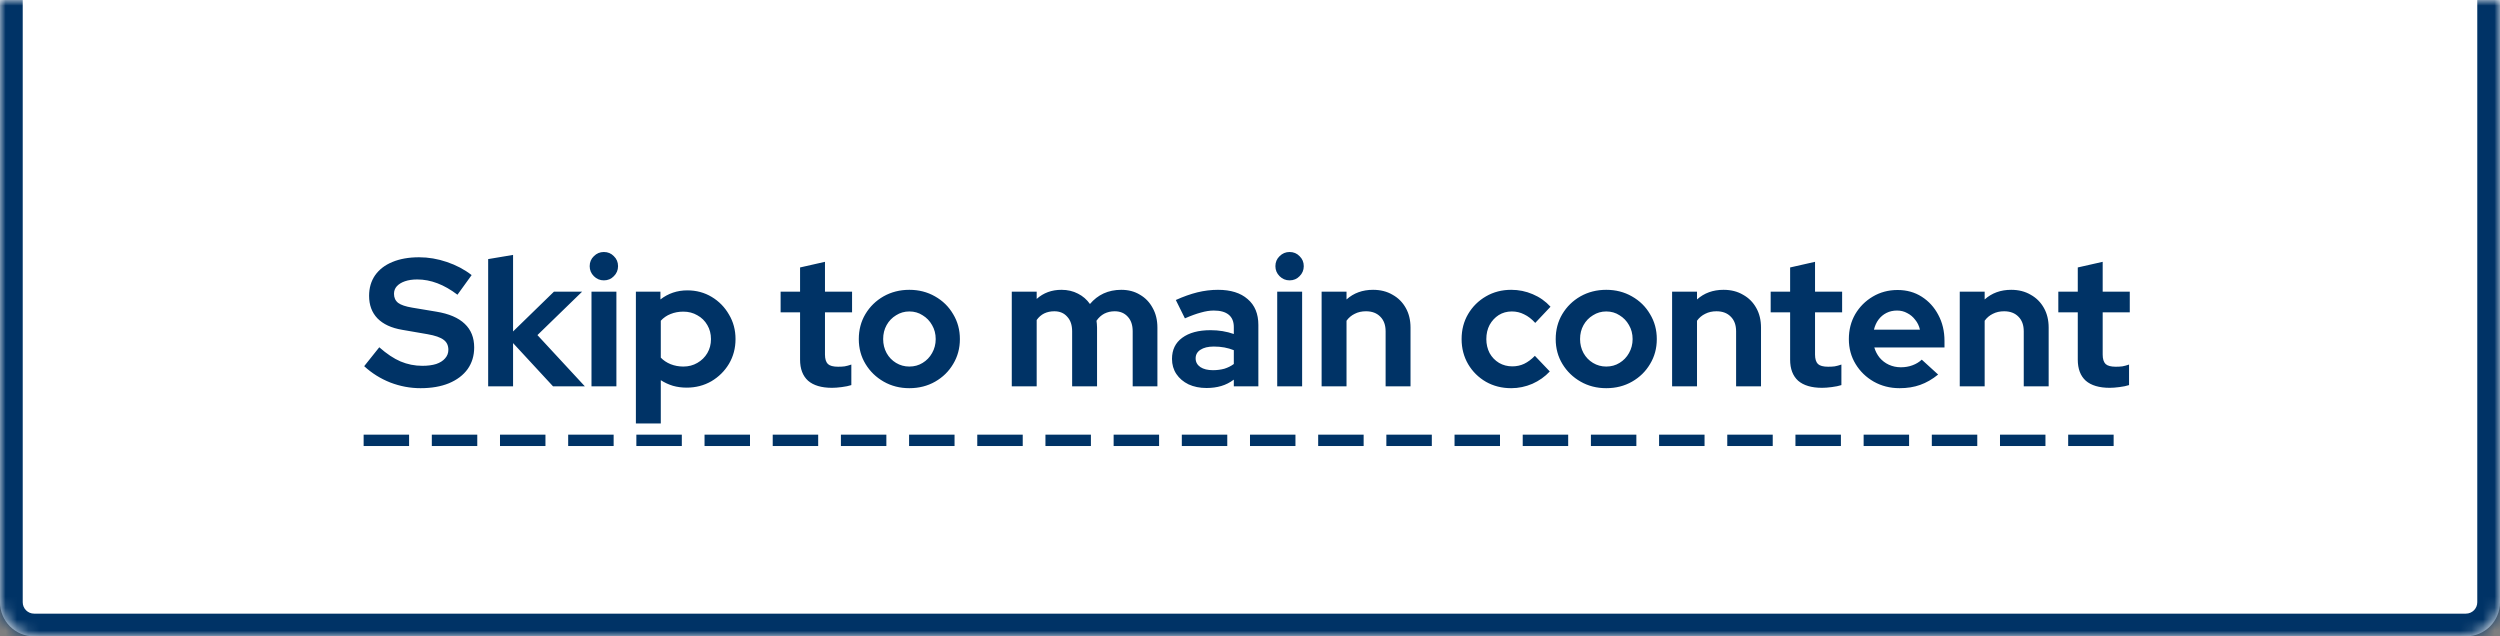 <svg width="220" height="56" viewBox="0 0 220 56" fill="none" xmlns="http://www.w3.org/2000/svg">
<rect x="0" y="0" width="220" height="56" fill="#808080" stroke="none"/>
<mask id="path-1-inside-1_425_1445" fill="white">
<path d="M0 0H220V53C220 54.657 218.657 56 217 56H3C1.343 56 0 54.657 0 53V0Z"/>
</mask>
<path d="M0 0H220V53C220 54.657 218.657 56 217 56H3C1.343 56 0 54.657 0 53V0Z" fill="white"/>
<path d="M0 0H220H0ZM222 53C222 55.761 219.761 58 217 58H3C0.239 58 -2 55.761 -2 53H2C2 53.552 2.448 54 3 54H217C217.552 54 218 53.552 218 53H222ZM3 58C0.239 58 -2 55.761 -2 53V0H2V53C2 53.552 2.448 54 3 54V58ZM222 0V53C222 55.761 219.761 58 217 58V54C217.552 54 218 53.552 218 53V0H222Z" fill="#003366" mask="url(#path-1-inside-1_425_1445)"/>
<path d="M37.008 34.16C36.101 34.16 35.216 33.995 34.352 33.664C33.488 33.323 32.72 32.843 32.048 32.224L33.376 30.56C34.027 31.136 34.651 31.552 35.248 31.808C35.856 32.064 36.496 32.192 37.168 32.192C37.637 32.192 38.043 32.139 38.384 32.032C38.725 31.915 38.987 31.749 39.168 31.536C39.36 31.323 39.456 31.072 39.456 30.784C39.456 30.4 39.317 30.107 39.04 29.904C38.763 29.691 38.288 29.525 37.616 29.408L35.392 29.024C34.443 28.864 33.717 28.528 33.216 28.016C32.725 27.504 32.48 26.843 32.48 26.032C32.48 25.339 32.656 24.736 33.008 24.224C33.371 23.712 33.877 23.323 34.528 23.056C35.189 22.779 35.973 22.64 36.88 22.64C37.701 22.64 38.517 22.779 39.328 23.056C40.149 23.333 40.875 23.717 41.504 24.208L40.256 25.936C39.083 25.04 37.904 24.592 36.72 24.592C36.304 24.592 35.941 24.645 35.632 24.752C35.323 24.859 35.083 25.008 34.912 25.2C34.752 25.381 34.672 25.6 34.672 25.856C34.672 26.197 34.795 26.464 35.04 26.656C35.285 26.837 35.696 26.976 36.272 27.072L38.384 27.424C39.504 27.605 40.341 27.963 40.896 28.496C41.451 29.019 41.728 29.712 41.728 30.576C41.728 31.301 41.536 31.936 41.152 32.48C40.768 33.013 40.219 33.429 39.504 33.728C38.8 34.016 37.968 34.16 37.008 34.16ZM42.958 34V22.8L45.15 22.432V29.168L48.75 25.664H51.23L47.294 29.488L51.47 34H48.67L45.15 30.192V34H42.958ZM52.051 34V25.664H54.243V34H52.051ZM53.139 24.672C52.798 24.672 52.505 24.549 52.26 24.304C52.014 24.059 51.892 23.765 51.892 23.424C51.892 23.072 52.014 22.779 52.26 22.544C52.505 22.299 52.798 22.176 53.139 22.176C53.492 22.176 53.785 22.299 54.02 22.544C54.265 22.779 54.388 23.072 54.388 23.424C54.388 23.765 54.265 24.059 54.02 24.304C53.785 24.549 53.492 24.672 53.139 24.672ZM55.958 37.264V25.664H58.118V26.352C58.8 25.819 59.59 25.552 60.486 25.552C61.275 25.552 61.99 25.744 62.63 26.128C63.27 26.512 63.776 27.029 64.15 27.68C64.534 28.32 64.726 29.04 64.726 29.84C64.726 30.64 64.534 31.365 64.15 32.016C63.766 32.656 63.248 33.168 62.598 33.552C61.947 33.925 61.222 34.112 60.422 34.112C60.006 34.112 59.606 34.059 59.222 33.952C58.838 33.835 58.48 33.669 58.15 33.456V37.264H55.958ZM60.134 32.256C60.592 32.256 61.003 32.149 61.366 31.936C61.739 31.723 62.032 31.435 62.246 31.072C62.459 30.709 62.566 30.299 62.566 29.84C62.566 29.381 62.459 28.971 62.246 28.608C62.032 28.235 61.739 27.947 61.366 27.744C61.003 27.531 60.592 27.424 60.134 27.424C59.728 27.424 59.355 27.493 59.014 27.632C58.683 27.76 58.395 27.957 58.15 28.224V31.472C58.384 31.717 58.672 31.909 59.014 32.048C59.366 32.187 59.739 32.256 60.134 32.256ZM73.222 34.128C72.294 34.128 71.59 33.92 71.11 33.504C70.641 33.077 70.406 32.459 70.406 31.648V27.488H68.694V25.664H70.406V23.536L72.598 23.04V25.664H74.982V27.488H72.598V31.2C72.598 31.584 72.684 31.861 72.854 32.032C73.025 32.192 73.324 32.272 73.75 32.272C73.964 32.272 74.156 32.261 74.326 32.24C74.508 32.208 74.705 32.155 74.918 32.08V33.888C74.694 33.963 74.412 34.021 74.07 34.064C73.74 34.107 73.457 34.128 73.222 34.128ZM80.022 34.16C79.19 34.16 78.438 33.968 77.766 33.584C77.094 33.2 76.56 32.683 76.166 32.032C75.771 31.381 75.574 30.651 75.574 29.84C75.574 29.029 75.766 28.299 76.15 27.648C76.544 26.987 77.078 26.464 77.75 26.08C78.432 25.696 79.19 25.504 80.022 25.504C80.854 25.504 81.606 25.696 82.278 26.08C82.96 26.464 83.494 26.987 83.878 27.648C84.272 28.299 84.47 29.029 84.47 29.84C84.47 30.651 84.272 31.381 83.878 32.032C83.494 32.683 82.966 33.2 82.294 33.584C81.622 33.968 80.864 34.16 80.022 34.16ZM80.022 32.256C80.459 32.256 80.848 32.149 81.19 31.936C81.542 31.723 81.819 31.435 82.022 31.072C82.235 30.699 82.342 30.288 82.342 29.84C82.342 29.381 82.235 28.971 82.022 28.608C81.819 28.245 81.542 27.957 81.19 27.744C80.848 27.52 80.459 27.408 80.022 27.408C79.595 27.408 79.206 27.52 78.854 27.744C78.502 27.957 78.224 28.245 78.022 28.608C77.819 28.971 77.718 29.381 77.718 29.84C77.718 30.288 77.819 30.699 78.022 31.072C78.224 31.435 78.502 31.723 78.854 31.936C79.206 32.149 79.595 32.256 80.022 32.256ZM89.036 34V25.664H91.228V26.304C91.825 25.771 92.55 25.504 93.404 25.504C93.948 25.504 94.433 25.616 94.86 25.84C95.287 26.053 95.638 26.357 95.916 26.752C96.257 26.347 96.657 26.037 97.116 25.824C97.585 25.611 98.103 25.504 98.668 25.504C99.297 25.504 99.847 25.648 100.316 25.936C100.796 26.213 101.169 26.603 101.436 27.104C101.713 27.595 101.852 28.171 101.852 28.832V34H99.676V29.152C99.676 28.608 99.532 28.181 99.244 27.872C98.956 27.552 98.572 27.392 98.092 27.392C97.761 27.392 97.457 27.461 97.18 27.6C96.913 27.739 96.684 27.947 96.492 28.224C96.502 28.32 96.513 28.416 96.524 28.512C96.534 28.608 96.54 28.715 96.54 28.832V34H94.348V29.152C94.348 28.608 94.204 28.181 93.916 27.872C93.638 27.552 93.26 27.392 92.78 27.392C92.449 27.392 92.15 27.456 91.884 27.584C91.628 27.712 91.409 27.904 91.228 28.16V34H89.036ZM106.176 34.144C105.579 34.144 105.051 34.037 104.592 33.824C104.134 33.6 103.776 33.296 103.52 32.912C103.264 32.528 103.136 32.085 103.136 31.584C103.136 30.784 103.435 30.165 104.032 29.728C104.64 29.28 105.472 29.056 106.528 29.056C107.254 29.056 107.936 29.168 108.576 29.392V28.784C108.576 28.304 108.427 27.941 108.128 27.696C107.83 27.451 107.392 27.328 106.816 27.328C106.464 27.328 106.086 27.387 105.68 27.504C105.275 27.611 104.806 27.781 104.272 28.016L103.472 26.4C104.134 26.101 104.763 25.877 105.36 25.728C105.968 25.579 106.576 25.504 107.184 25.504C108.304 25.504 109.174 25.776 109.792 26.32C110.422 26.853 110.736 27.611 110.736 28.592V34H108.576V33.408C108.235 33.664 107.867 33.851 107.472 33.968C107.078 34.085 106.646 34.144 106.176 34.144ZM105.216 31.536C105.216 31.856 105.355 32.112 105.632 32.304C105.91 32.485 106.278 32.576 106.736 32.576C107.099 32.576 107.435 32.533 107.744 32.448C108.054 32.352 108.331 32.213 108.576 32.032V30.816C108.31 30.709 108.032 30.629 107.744 30.576C107.456 30.523 107.147 30.496 106.816 30.496C106.315 30.496 105.92 30.592 105.632 30.784C105.355 30.965 105.216 31.216 105.216 31.536ZM112.395 34V25.664H114.587V34H112.395ZM113.483 24.672C113.142 24.672 112.849 24.549 112.603 24.304C112.358 24.059 112.235 23.765 112.235 23.424C112.235 23.072 112.358 22.779 112.603 22.544C112.849 22.299 113.142 22.176 113.483 22.176C113.835 22.176 114.129 22.299 114.363 22.544C114.609 22.779 114.731 23.072 114.731 23.424C114.731 23.765 114.609 24.059 114.363 24.304C114.129 24.549 113.835 24.672 113.483 24.672ZM116.302 34V25.664H118.494V26.352C119.123 25.787 119.902 25.504 120.83 25.504C121.48 25.504 122.051 25.648 122.542 25.936C123.043 26.213 123.432 26.603 123.71 27.104C123.987 27.595 124.126 28.171 124.126 28.832V34H121.934V29.152C121.934 28.608 121.779 28.181 121.47 27.872C121.16 27.552 120.739 27.392 120.206 27.392C119.832 27.392 119.502 27.467 119.214 27.616C118.926 27.755 118.686 27.957 118.494 28.224V34H116.302ZM132.989 34.16C132.167 34.16 131.426 33.973 130.765 33.6C130.103 33.216 129.581 32.699 129.197 32.048C128.813 31.387 128.621 30.651 128.621 29.84C128.621 29.019 128.813 28.283 129.197 27.632C129.581 26.981 130.103 26.464 130.765 26.08C131.426 25.696 132.167 25.504 132.989 25.504C133.65 25.504 134.279 25.632 134.877 25.888C135.485 26.144 136.007 26.512 136.445 26.992L135.101 28.416C134.791 28.075 134.466 27.824 134.125 27.664C133.794 27.493 133.431 27.408 133.037 27.408C132.61 27.408 132.226 27.515 131.885 27.728C131.554 27.941 131.287 28.229 131.085 28.592C130.893 28.955 130.797 29.371 130.797 29.84C130.797 30.288 130.893 30.699 131.085 31.072C131.287 31.435 131.565 31.723 131.917 31.936C132.269 32.139 132.658 32.24 133.085 32.24C133.458 32.24 133.805 32.165 134.125 32.016C134.455 31.856 134.77 31.621 135.069 31.312L136.381 32.688C135.954 33.147 135.442 33.509 134.845 33.776C134.247 34.032 133.629 34.16 132.989 34.16ZM141.35 34.16C140.518 34.16 139.766 33.968 139.094 33.584C138.422 33.2 137.889 32.683 137.494 32.032C137.099 31.381 136.902 30.651 136.902 29.84C136.902 29.029 137.094 28.299 137.478 27.648C137.873 26.987 138.406 26.464 139.078 26.08C139.761 25.696 140.518 25.504 141.35 25.504C142.182 25.504 142.934 25.696 143.606 26.08C144.289 26.464 144.822 26.987 145.206 27.648C145.601 28.299 145.798 29.029 145.798 29.84C145.798 30.651 145.601 31.381 145.206 32.032C144.822 32.683 144.294 33.2 143.622 33.584C142.95 33.968 142.193 34.16 141.35 34.16ZM141.35 32.256C141.787 32.256 142.177 32.149 142.518 31.936C142.87 31.723 143.147 31.435 143.35 31.072C143.563 30.699 143.67 30.288 143.67 29.84C143.67 29.381 143.563 28.971 143.35 28.608C143.147 28.245 142.87 27.957 142.518 27.744C142.177 27.52 141.787 27.408 141.35 27.408C140.923 27.408 140.534 27.52 140.182 27.744C139.83 27.957 139.553 28.245 139.35 28.608C139.147 28.971 139.046 29.381 139.046 29.84C139.046 30.288 139.147 30.699 139.35 31.072C139.553 31.435 139.83 31.723 140.182 31.936C140.534 32.149 140.923 32.256 141.35 32.256ZM147.145 34V25.664H149.337V26.352C149.967 25.787 150.745 25.504 151.673 25.504C152.324 25.504 152.895 25.648 153.385 25.936C153.887 26.213 154.276 26.603 154.553 27.104C154.831 27.595 154.969 28.171 154.969 28.832V34H152.777V29.152C152.777 28.608 152.623 28.181 152.313 27.872C152.004 27.552 151.583 27.392 151.049 27.392C150.676 27.392 150.345 27.467 150.057 27.616C149.769 27.755 149.529 27.957 149.337 28.224V34H147.145ZM160.347 34.128C159.419 34.128 158.715 33.92 158.235 33.504C157.766 33.077 157.531 32.459 157.531 31.648V27.488H155.819V25.664H157.531V23.536L159.723 23.04V25.664H162.107V27.488H159.723V31.2C159.723 31.584 159.809 31.861 159.979 32.032C160.15 32.192 160.449 32.272 160.875 32.272C161.089 32.272 161.281 32.261 161.451 32.24C161.633 32.208 161.83 32.155 162.043 32.08V33.888C161.819 33.963 161.537 34.021 161.195 34.064C160.865 34.107 160.582 34.128 160.347 34.128ZM167.163 34.16C166.331 34.16 165.573 33.968 164.891 33.584C164.219 33.2 163.685 32.683 163.291 32.032C162.896 31.381 162.699 30.651 162.699 29.84C162.699 29.029 162.885 28.299 163.259 27.648C163.643 26.997 164.16 26.48 164.811 26.096C165.461 25.712 166.187 25.52 166.987 25.52C167.787 25.52 168.496 25.717 169.115 26.112C169.733 26.507 170.219 27.04 170.571 27.712C170.933 28.384 171.115 29.147 171.115 30V30.576H164.939C165.035 30.907 165.189 31.205 165.403 31.472C165.627 31.739 165.899 31.947 166.219 32.096C166.549 32.245 166.901 32.32 167.275 32.32C167.648 32.32 167.989 32.261 168.299 32.144C168.619 32.027 168.891 31.861 169.115 31.648L170.555 32.96C170.043 33.376 169.515 33.68 168.971 33.872C168.437 34.064 167.835 34.16 167.163 34.16ZM164.907 29.008H168.955C168.88 28.677 168.741 28.389 168.539 28.144C168.347 27.888 168.112 27.691 167.835 27.552C167.568 27.403 167.269 27.328 166.939 27.328C166.597 27.328 166.288 27.397 166.011 27.536C165.733 27.675 165.499 27.872 165.307 28.128C165.125 28.373 164.992 28.667 164.907 29.008ZM172.458 34V25.664H174.65V26.352C175.279 25.787 176.058 25.504 176.986 25.504C177.636 25.504 178.207 25.648 178.698 25.936C179.199 26.213 179.588 26.603 179.866 27.104C180.143 27.595 180.282 28.171 180.282 28.832V34H178.09V29.152C178.09 28.608 177.935 28.181 177.626 27.872C177.316 27.552 176.895 27.392 176.362 27.392C175.988 27.392 175.658 27.467 175.37 27.616C175.082 27.755 174.842 27.957 174.65 28.224V34H172.458ZM185.66 34.128C184.732 34.128 184.028 33.92 183.548 33.504C183.078 33.077 182.844 32.459 182.844 31.648V27.488H181.132V25.664H182.844V23.536L185.036 23.04V25.664H187.42V27.488H185.036V31.2C185.036 31.584 185.121 31.861 185.292 32.032C185.462 32.192 185.761 32.272 186.188 32.272C186.401 32.272 186.593 32.261 186.764 32.24C186.945 32.208 187.142 32.155 187.356 32.08V33.888C187.132 33.963 186.849 34.021 186.508 34.064C186.177 34.107 185.894 34.128 185.66 34.128Z" fill="#003366"/>
<line x1="32.5" y1="38.75" x2="187.188" y2="38.75" stroke="#003366" stroke-linecap="square" stroke-dasharray="3 3"/>
</svg>
